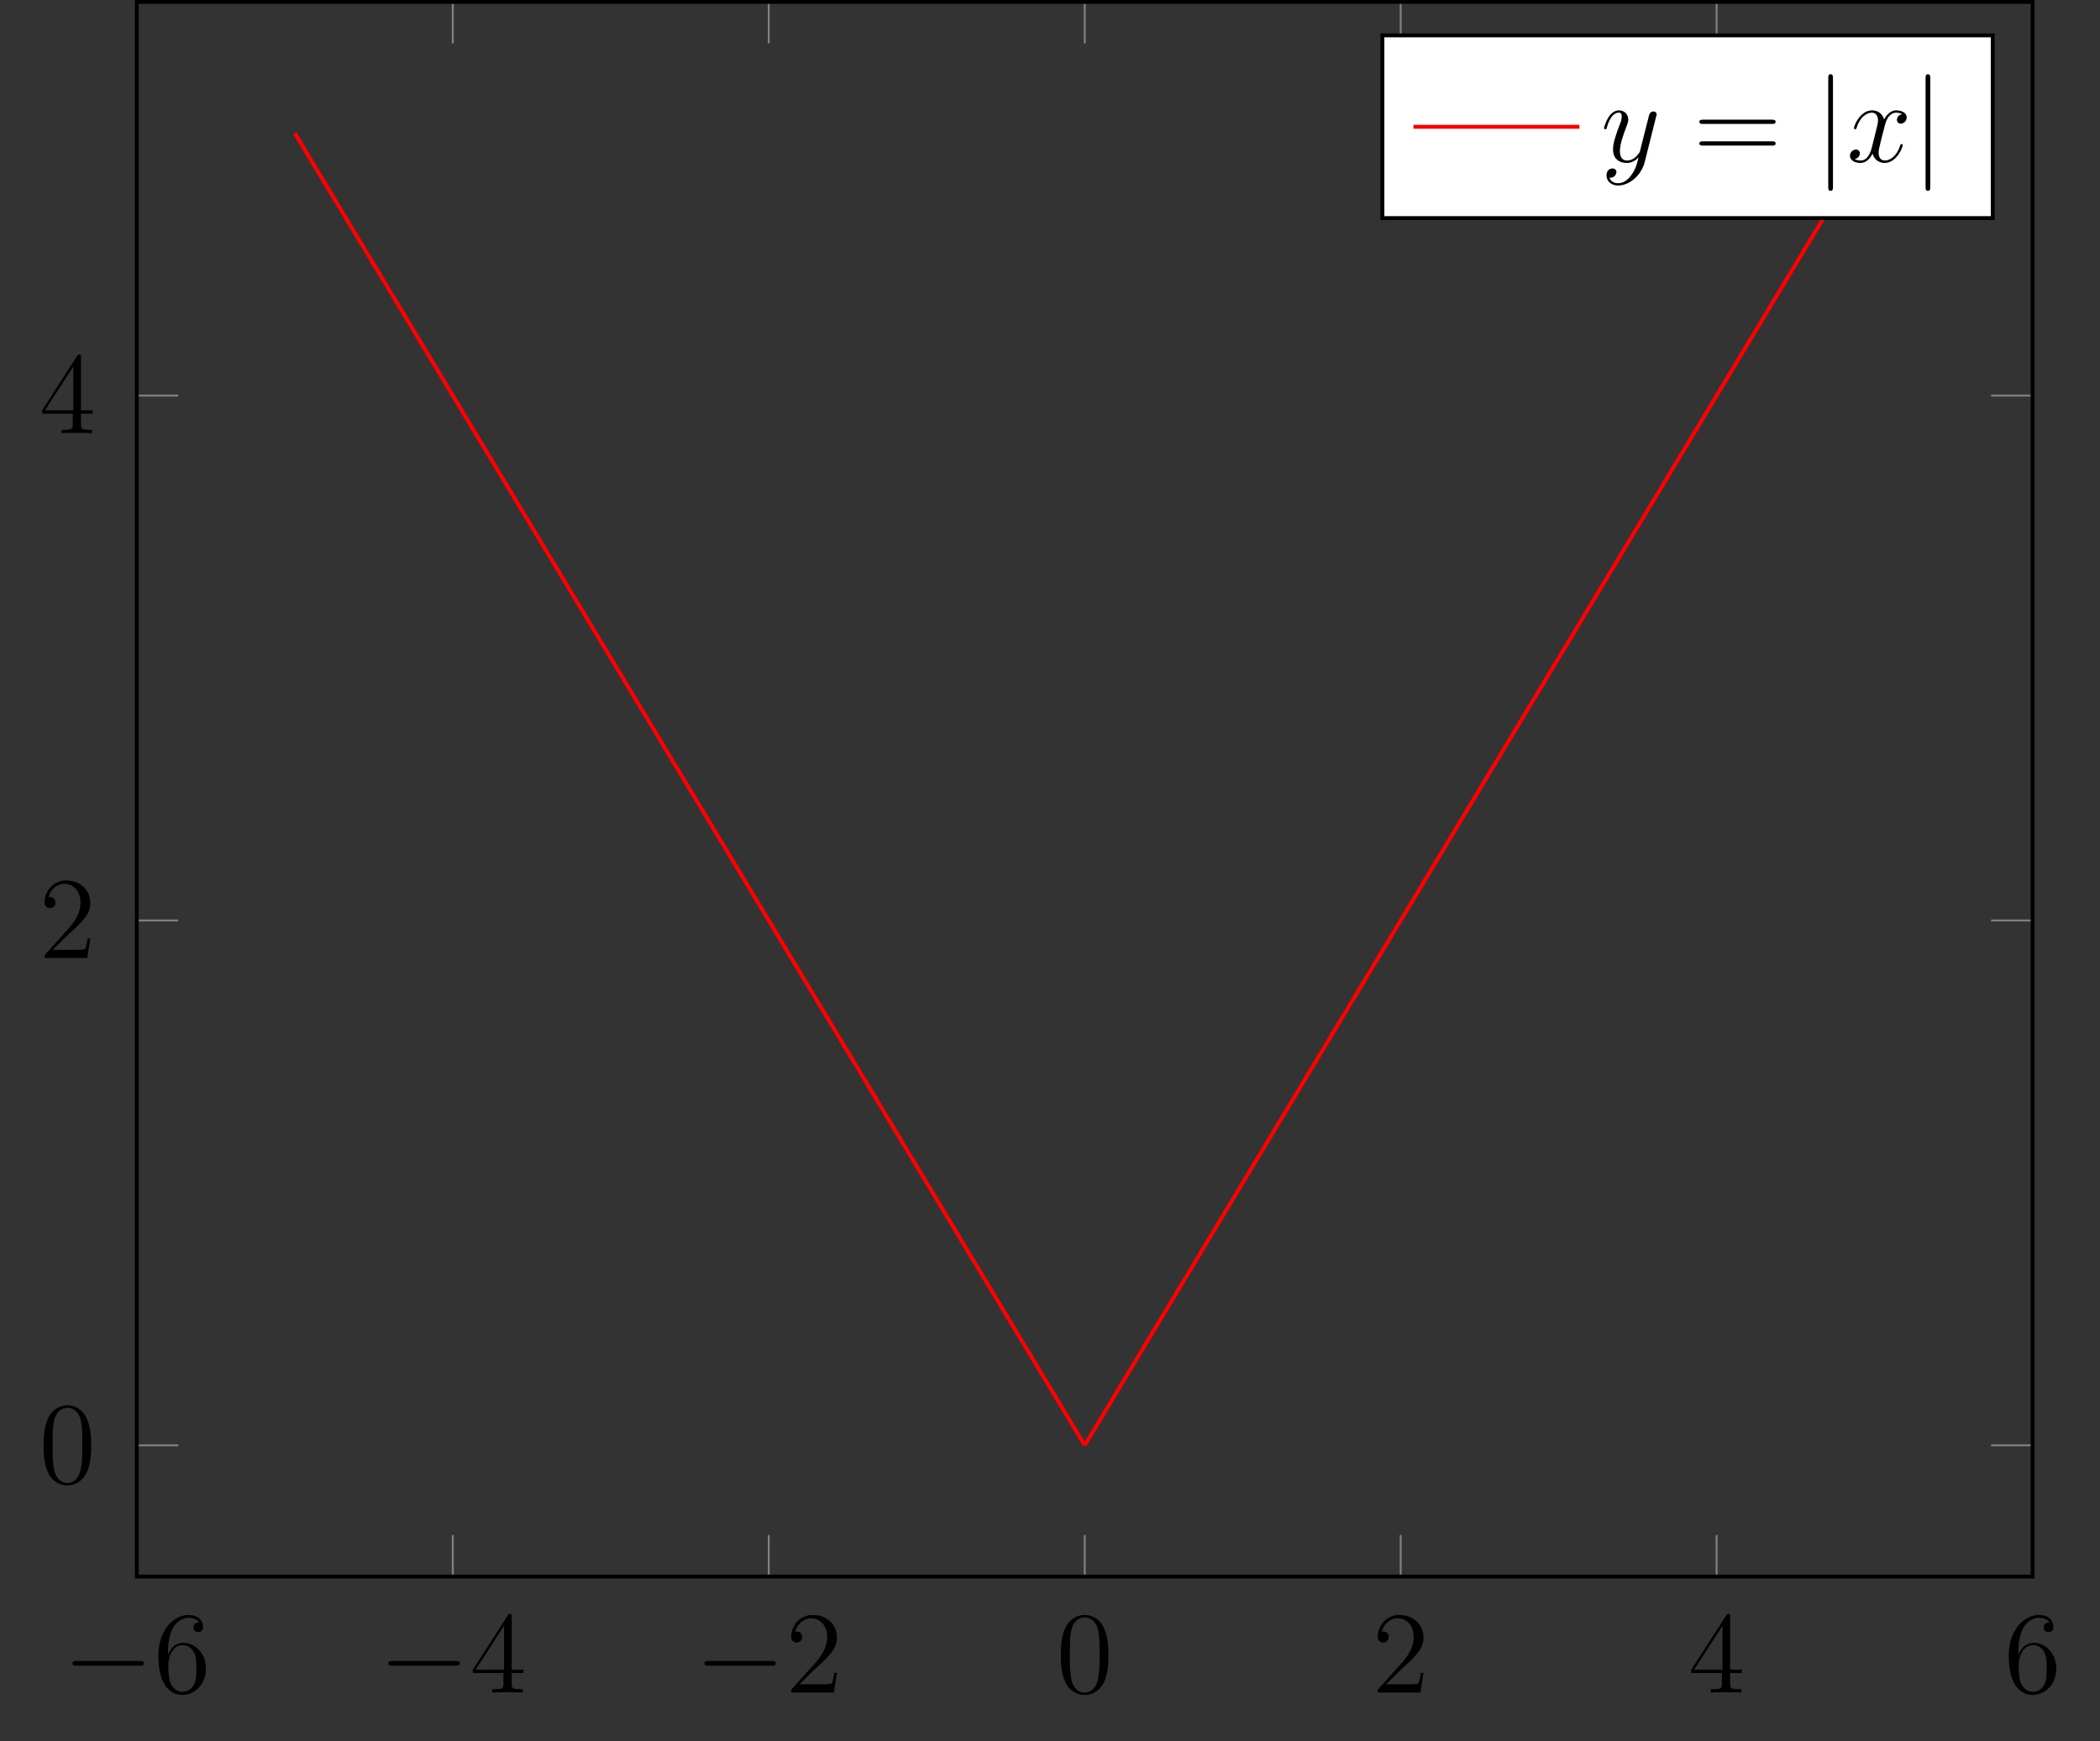 <?xml version="1.0" encoding="UTF-8"?>
<svg xmlns="http://www.w3.org/2000/svg" xmlns:xlink="http://www.w3.org/1999/xlink" width="215.212pt" height="178.467pt" viewBox="0 0 215.212 178.467" version="1.1">
<rect x="0" y="0" width="215.212" height="178.467" fill="#333333" stroke="none"/>
<defs>
<g>
<symbol overflow="visible" id="glyph0-0">
<path style="stroke:none;" d=""/>
</symbol>
<symbol overflow="visible" id="glyph0-1">
<path style="stroke:none;" d="M 7.875 -2.75 C 8.078 -2.75 8.297 -2.75 8.297 -2.984 C 8.297 -3.234 8.078 -3.234 7.875 -3.234 L 1.406 -3.234 C 1.203 -3.234 0.984 -3.234 0.984 -2.984 C 0.984 -2.75 1.203 -2.75 1.406 -2.75 Z M 7.875 -2.75 "/>
</symbol>
<symbol overflow="visible" id="glyph0-2">
<path style="stroke:none;" d="M 1.906 -8.531 C 1.906 -8.75 1.906 -8.969 1.656 -8.969 C 1.422 -8.969 1.422 -8.75 1.422 -8.531 L 1.422 2.562 C 1.422 2.766 1.422 2.984 1.656 2.984 C 1.906 2.984 1.906 2.766 1.906 2.562 Z M 1.906 -8.531 "/>
</symbol>
<symbol overflow="visible" id="glyph1-0">
<path style="stroke:none;" d=""/>
</symbol>
<symbol overflow="visible" id="glyph1-1">
<path style="stroke:none;" d="M 1.469 -4.156 C 1.469 -7.188 2.938 -7.656 3.578 -7.656 C 4.016 -7.656 4.453 -7.531 4.672 -7.172 C 4.531 -7.172 4.078 -7.172 4.078 -6.688 C 4.078 -6.422 4.25 -6.188 4.562 -6.188 C 4.859 -6.188 5.062 -6.375 5.062 -6.719 C 5.062 -7.344 4.609 -7.953 3.578 -7.953 C 2.062 -7.953 0.484 -6.406 0.484 -3.781 C 0.484 -0.484 1.922 0.25 2.938 0.25 C 4.25 0.25 5.359 -0.891 5.359 -2.438 C 5.359 -4.031 4.25 -5.094 3.047 -5.094 C 1.984 -5.094 1.594 -4.172 1.469 -3.844 Z M 2.938 -0.078 C 2.188 -0.078 1.828 -0.734 1.719 -0.984 C 1.609 -1.297 1.5 -1.891 1.5 -2.719 C 1.5 -3.672 1.922 -4.859 3 -4.859 C 3.656 -4.859 4 -4.406 4.188 -4 C 4.375 -3.562 4.375 -2.969 4.375 -2.453 C 4.375 -1.844 4.375 -1.297 4.141 -0.844 C 3.844 -0.281 3.422 -0.078 2.938 -0.078 Z M 2.938 -0.078 "/>
</symbol>
<symbol overflow="visible" id="glyph1-2">
<path style="stroke:none;" d="M 4.312 -7.781 C 4.312 -8.016 4.312 -8.062 4.141 -8.062 C 4.047 -8.062 4.016 -8.062 3.922 -7.922 L 0.328 -2.344 L 0.328 -2 L 3.469 -2 L 3.469 -0.906 C 3.469 -0.469 3.438 -0.344 2.562 -0.344 L 2.328 -0.344 L 2.328 0 C 2.609 -0.031 3.547 -0.031 3.891 -0.031 C 4.219 -0.031 5.172 -0.031 5.453 0 L 5.453 -0.344 L 5.219 -0.344 C 4.344 -0.344 4.312 -0.469 4.312 -0.906 L 4.312 -2 L 5.516 -2 L 5.516 -2.344 L 4.312 -2.344 Z M 3.531 -6.844 L 3.531 -2.344 L 0.625 -2.344 Z M 3.531 -6.844 "/>
</symbol>
<symbol overflow="visible" id="glyph1-3">
<path style="stroke:none;" d="M 5.266 -2.016 L 5 -2.016 C 4.953 -1.812 4.859 -1.141 4.75 -0.953 C 4.656 -0.844 3.984 -0.844 3.625 -0.844 L 1.406 -0.844 C 1.734 -1.125 2.469 -1.891 2.766 -2.172 C 4.594 -3.844 5.266 -4.469 5.266 -5.656 C 5.266 -7.031 4.172 -7.953 2.781 -7.953 C 1.406 -7.953 0.578 -6.766 0.578 -5.734 C 0.578 -5.125 1.109 -5.125 1.141 -5.125 C 1.406 -5.125 1.703 -5.312 1.703 -5.688 C 1.703 -6.031 1.484 -6.25 1.141 -6.25 C 1.047 -6.25 1.016 -6.25 0.984 -6.234 C 1.203 -7.047 1.859 -7.609 2.625 -7.609 C 3.641 -7.609 4.266 -6.75 4.266 -5.656 C 4.266 -4.641 3.688 -3.75 3 -2.984 L 0.578 -0.281 L 0.578 0 L 4.953 0 Z M 5.266 -2.016 "/>
</symbol>
<symbol overflow="visible" id="glyph1-4">
<path style="stroke:none;" d="M 5.359 -3.828 C 5.359 -4.812 5.297 -5.781 4.859 -6.688 C 4.375 -7.688 3.516 -7.953 2.922 -7.953 C 2.234 -7.953 1.391 -7.609 0.938 -6.609 C 0.609 -5.859 0.484 -5.109 0.484 -3.828 C 0.484 -2.672 0.578 -1.797 1 -0.938 C 1.469 -0.031 2.297 0.25 2.922 0.25 C 3.953 0.25 4.547 -0.375 4.906 -1.062 C 5.328 -1.953 5.359 -3.125 5.359 -3.828 Z M 2.922 0.016 C 2.531 0.016 1.75 -0.203 1.531 -1.5 C 1.406 -2.219 1.406 -3.125 1.406 -3.969 C 1.406 -4.953 1.406 -5.828 1.594 -6.531 C 1.797 -7.344 2.406 -7.703 2.922 -7.703 C 3.375 -7.703 4.062 -7.438 4.297 -6.406 C 4.453 -5.719 4.453 -4.781 4.453 -3.969 C 4.453 -3.172 4.453 -2.266 4.312 -1.531 C 4.094 -0.219 3.328 0.016 2.922 0.016 Z M 2.922 0.016 "/>
</symbol>
<symbol overflow="visible" id="glyph1-5">
<path style="stroke:none;" d="M 8.062 -3.875 C 8.234 -3.875 8.453 -3.875 8.453 -4.094 C 8.453 -4.312 8.25 -4.312 8.062 -4.312 L 1.031 -4.312 C 0.859 -4.312 0.641 -4.312 0.641 -4.094 C 0.641 -3.875 0.844 -3.875 1.031 -3.875 Z M 8.062 -1.656 C 8.234 -1.656 8.453 -1.656 8.453 -1.859 C 8.453 -2.094 8.25 -2.094 8.062 -2.094 L 1.031 -2.094 C 0.859 -2.094 0.641 -2.094 0.641 -1.875 C 0.641 -1.656 0.844 -1.656 1.031 -1.656 Z M 8.062 -1.656 "/>
</symbol>
<symbol overflow="visible" id="glyph2-0">
<path style="stroke:none;" d=""/>
</symbol>
<symbol overflow="visible" id="glyph2-1">
<path style="stroke:none;" d="M 3.141 1.344 C 2.828 1.797 2.359 2.203 1.766 2.203 C 1.625 2.203 1.047 2.172 0.875 1.625 C 0.906 1.641 0.969 1.641 0.984 1.641 C 1.344 1.641 1.594 1.328 1.594 1.047 C 1.594 0.781 1.359 0.688 1.188 0.688 C 0.984 0.688 0.578 0.828 0.578 1.406 C 0.578 2.016 1.094 2.438 1.766 2.438 C 2.969 2.438 4.172 1.344 4.5 0.016 L 5.672 -4.656 C 5.688 -4.703 5.719 -4.781 5.719 -4.859 C 5.719 -5.031 5.562 -5.156 5.391 -5.156 C 5.281 -5.156 5.031 -5.109 4.938 -4.75 L 4.047 -1.234 C 4 -1.016 4 -0.984 3.891 -0.859 C 3.656 -0.531 3.266 -0.125 2.688 -0.125 C 2.016 -0.125 1.953 -0.781 1.953 -1.094 C 1.953 -1.781 2.281 -2.703 2.609 -3.562 C 2.734 -3.906 2.812 -4.078 2.812 -4.312 C 2.812 -4.812 2.453 -5.266 1.859 -5.266 C 0.766 -5.266 0.328 -3.531 0.328 -3.438 C 0.328 -3.391 0.375 -3.328 0.453 -3.328 C 0.562 -3.328 0.578 -3.375 0.625 -3.547 C 0.906 -4.547 1.359 -5.031 1.828 -5.031 C 1.938 -5.031 2.141 -5.031 2.141 -4.641 C 2.141 -4.328 2.016 -3.984 1.828 -3.531 C 1.25 -1.953 1.25 -1.562 1.25 -1.281 C 1.25 -0.141 2.062 0.125 2.656 0.125 C 3 0.125 3.438 0.016 3.844 -0.438 L 3.859 -0.422 C 3.688 0.281 3.562 0.75 3.141 1.344 Z M 3.141 1.344 "/>
</symbol>
<symbol overflow="visible" id="glyph2-2">
<path style="stroke:none;" d="M 5.672 -4.875 C 5.281 -4.812 5.141 -4.516 5.141 -4.297 C 5.141 -4 5.359 -3.906 5.531 -3.906 C 5.891 -3.906 6.141 -4.219 6.141 -4.547 C 6.141 -5.047 5.562 -5.266 5.062 -5.266 C 4.344 -5.266 3.938 -4.547 3.828 -4.328 C 3.547 -5.219 2.812 -5.266 2.594 -5.266 C 1.375 -5.266 0.734 -3.703 0.734 -3.438 C 0.734 -3.391 0.781 -3.328 0.859 -3.328 C 0.953 -3.328 0.984 -3.406 1 -3.453 C 1.406 -4.781 2.219 -5.031 2.562 -5.031 C 3.094 -5.031 3.203 -4.531 3.203 -4.25 C 3.203 -3.984 3.125 -3.703 2.984 -3.125 L 2.578 -1.5 C 2.406 -0.781 2.062 -0.125 1.422 -0.125 C 1.359 -0.125 1.062 -0.125 0.812 -0.281 C 1.25 -0.359 1.344 -0.719 1.344 -0.859 C 1.344 -1.094 1.156 -1.25 0.938 -1.25 C 0.641 -1.25 0.328 -0.984 0.328 -0.609 C 0.328 -0.109 0.891 0.125 1.406 0.125 C 1.984 0.125 2.391 -0.328 2.641 -0.828 C 2.828 -0.125 3.438 0.125 3.875 0.125 C 5.094 0.125 5.734 -1.453 5.734 -1.703 C 5.734 -1.766 5.688 -1.812 5.625 -1.812 C 5.516 -1.812 5.5 -1.75 5.469 -1.656 C 5.141 -0.609 4.453 -0.125 3.906 -0.125 C 3.484 -0.125 3.266 -0.438 3.266 -0.922 C 3.266 -1.188 3.312 -1.375 3.5 -2.156 L 3.922 -3.797 C 4.094 -4.5 4.5 -5.031 5.062 -5.031 C 5.078 -5.031 5.422 -5.031 5.672 -4.875 Z M 5.672 -4.875 "/>
</symbol>
</g>
</defs>
<g id="surface1">
<path style="fill:none;stroke-width:0.199;stroke-linecap:butt;stroke-linejoin:miter;stroke:rgb(50%,50%,50%);stroke-opacity:1;stroke-miterlimit:10;" d="M -16.189 -13.451 L -16.189 -9.197 M 16.19 -13.451 L 16.19 -9.197 M 48.569 -13.451 L 48.569 -9.197 M 80.952 -13.451 L 80.952 -9.197 M 113.331 -13.451 L 113.331 -9.197 M 145.71 -13.451 L 145.71 -9.197 M 178.093 -13.451 L 178.093 -9.197 M -16.189 147.952 L -16.189 143.698 M 16.19 147.952 L 16.19 143.698 M 48.569 147.952 L 48.569 143.698 M 80.952 147.952 L 80.952 143.698 M 113.331 147.952 L 113.331 143.698 M 145.71 147.952 L 145.71 143.698 M 178.093 147.952 L 178.093 143.698 " transform="matrix(1,0,0,-1,30.212,148.147)"/>
<path style="fill:none;stroke-width:0.199;stroke-linecap:butt;stroke-linejoin:miter;stroke:rgb(50%,50%,50%);stroke-opacity:1;stroke-miterlimit:10;" d="M -16.192 -0.001 L -11.939 -0.001 M -16.192 53.799 L -11.939 53.799 M -16.192 107.6 L -11.939 107.6 M 178.093 -0.001 L 173.839 -0.001 M 178.093 53.799 L 173.839 53.799 M 178.093 107.6 L 173.839 107.6 " transform="matrix(1,0,0,-1,30.212,148.147)"/>
<path style="fill:none;stroke-width:0.399;stroke-linecap:butt;stroke-linejoin:miter;stroke:rgb(0%,0%,0%);stroke-opacity:1;stroke-miterlimit:10;" d="M -16.192 -13.451 L -16.192 147.952 L 178.093 147.952 L 178.093 -13.451 Z M -16.192 -13.451 " transform="matrix(1,0,0,-1,30.212,148.147)"/>
<g style="fill:rgb(0%,0%,0%);fill-opacity:1;">
  <use xlink:href="#glyph0-1" x="6.447" y="173.486"/>
</g>
<g style="fill:rgb(0%,0%,0%);fill-opacity:1;">
  <use xlink:href="#glyph1-1" x="15.745" y="173.486"/>
</g>
<g style="fill:rgb(0%,0%,0%);fill-opacity:1;">
  <use xlink:href="#glyph0-1" x="38.826" y="173.486"/>
</g>
<g style="fill:rgb(0%,0%,0%);fill-opacity:1;">
  <use xlink:href="#glyph1-2" x="48.125" y="173.486"/>
</g>
<g style="fill:rgb(0%,0%,0%);fill-opacity:1;">
  <use xlink:href="#glyph0-1" x="71.206" y="173.486"/>
</g>
<g style="fill:rgb(0%,0%,0%);fill-opacity:1;">
  <use xlink:href="#glyph1-3" x="80.505" y="173.486"/>
</g>
<g style="fill:rgb(0%,0%,0%);fill-opacity:1;">
  <use xlink:href="#glyph1-4" x="108.235" y="173.486"/>
</g>
<g style="fill:rgb(0%,0%,0%);fill-opacity:1;">
  <use xlink:href="#glyph1-3" x="140.615" y="173.486"/>
</g>
<g style="fill:rgb(0%,0%,0%);fill-opacity:1;">
  <use xlink:href="#glyph1-2" x="172.995" y="173.486"/>
</g>
<g style="fill:rgb(0%,0%,0%);fill-opacity:1;">
  <use xlink:href="#glyph1-1" x="205.375" y="173.486"/>
</g>
<g style="fill:rgb(0%,0%,0%);fill-opacity:1;">
  <use xlink:href="#glyph1-4" x="3.985" y="151.999"/>
</g>
<g style="fill:rgb(0%,0%,0%);fill-opacity:1;">
  <use xlink:href="#glyph1-3" x="3.985" y="98.2"/>
</g>
<g style="fill:rgb(0%,0%,0%);fill-opacity:1;">
  <use xlink:href="#glyph1-2" x="3.985" y="44.401"/>
</g>
<path style="fill:none;stroke-width:0.399;stroke-linecap:butt;stroke-linejoin:miter;stroke:rgb(100%,0%,0%);stroke-opacity:1;stroke-miterlimit:10;" d="M -0.001 134.499 L 1.651 131.756 L 6.608 123.518 L 8.261 120.776 L 11.565 115.284 L 13.218 112.542 L 14.87 109.795 L 16.518 107.049 L 18.171 104.307 L 21.476 98.815 L 23.128 96.073 L 26.433 90.581 L 28.085 87.838 L 31.39 82.346 L 33.042 79.604 L 36.347 74.112 L 37.995 71.366 L 39.647 68.624 L 42.952 63.131 L 44.604 60.389 L 47.909 54.897 L 49.561 52.155 L 52.866 46.663 L 54.518 43.92 L 57.823 38.428 L 59.472 35.686 L 62.776 30.194 L 64.429 27.452 L 69.386 19.213 L 71.038 16.471 L 74.343 10.979 L 75.995 8.237 L 79.3 2.745 L 80.948 0.002 " transform="matrix(1,0,0,-1,30.212,148.147)"/>
<path style="fill:none;stroke-width:0.399;stroke-linecap:butt;stroke-linejoin:miter;stroke:rgb(100%,0%,0%);stroke-opacity:1;stroke-miterlimit:10;" d="M 80.952 -0.001 L 82.604 2.745 L 84.253 5.491 L 85.905 8.233 L 89.21 13.725 L 90.862 16.467 L 95.819 24.706 L 97.472 27.448 L 100.776 32.94 L 102.429 35.682 L 104.081 38.428 L 105.729 41.174 L 107.382 43.917 L 110.686 49.409 L 112.339 52.151 L 115.643 57.643 L 117.296 60.385 L 120.6 65.877 L 122.253 68.62 L 123.905 71.366 L 125.554 74.112 L 127.206 76.858 L 128.858 79.6 L 132.163 85.092 L 133.815 87.835 L 137.12 93.327 L 138.772 96.069 L 142.077 101.561 L 143.729 104.303 L 145.382 107.049 L 147.03 109.795 L 148.683 112.538 L 153.64 120.776 L 155.292 123.518 L 158.597 129.01 L 160.249 131.752 L 161.901 134.499 " transform="matrix(1,0,0,-1,30.212,148.147)"/>
<path style="fill-rule:nonzero;fill:rgb(100%,100%,100%);fill-opacity:1;stroke-width:0.399;stroke-linecap:butt;stroke-linejoin:miter;stroke:rgb(0%,0%,0%);stroke-opacity:1;stroke-miterlimit:10;" d="M 111.46 125.792 L 174.007 125.792 L 174.007 144.522 L 111.46 144.522 Z M 111.46 125.792 " transform="matrix(1,0,0,-1,30.212,148.147)"/>
<path style="fill:none;stroke-width:0.399;stroke-linecap:butt;stroke-linejoin:miter;stroke:rgb(100%,0%,0%);stroke-opacity:1;stroke-miterlimit:10;" d="M 0.001 -0 L 17.009 -0 " transform="matrix(1,0,0,-1,144.858,12.992)"/>
<g style="fill:rgb(0%,0%,0%);fill-opacity:1;">
  <use xlink:href="#glyph2-1" x="164.058" y="16.578"/>
</g>
<g style="fill:rgb(0%,0%,0%);fill-opacity:1;">
  <use xlink:href="#glyph1-5" x="173.515" y="16.578"/>
</g>
<g style="fill:rgb(0%,0%,0%);fill-opacity:1;">
  <use xlink:href="#glyph0-2" x="185.941" y="16.578"/>
</g>
<g style="fill:rgb(0%,0%,0%);fill-opacity:1;">
  <use xlink:href="#glyph2-2" x="189.261" y="16.578"/>
</g>
<g style="fill:rgb(0%,0%,0%);fill-opacity:1;">
  <use xlink:href="#glyph0-2" x="195.914" y="16.578"/>
</g>
</g>
</svg>
